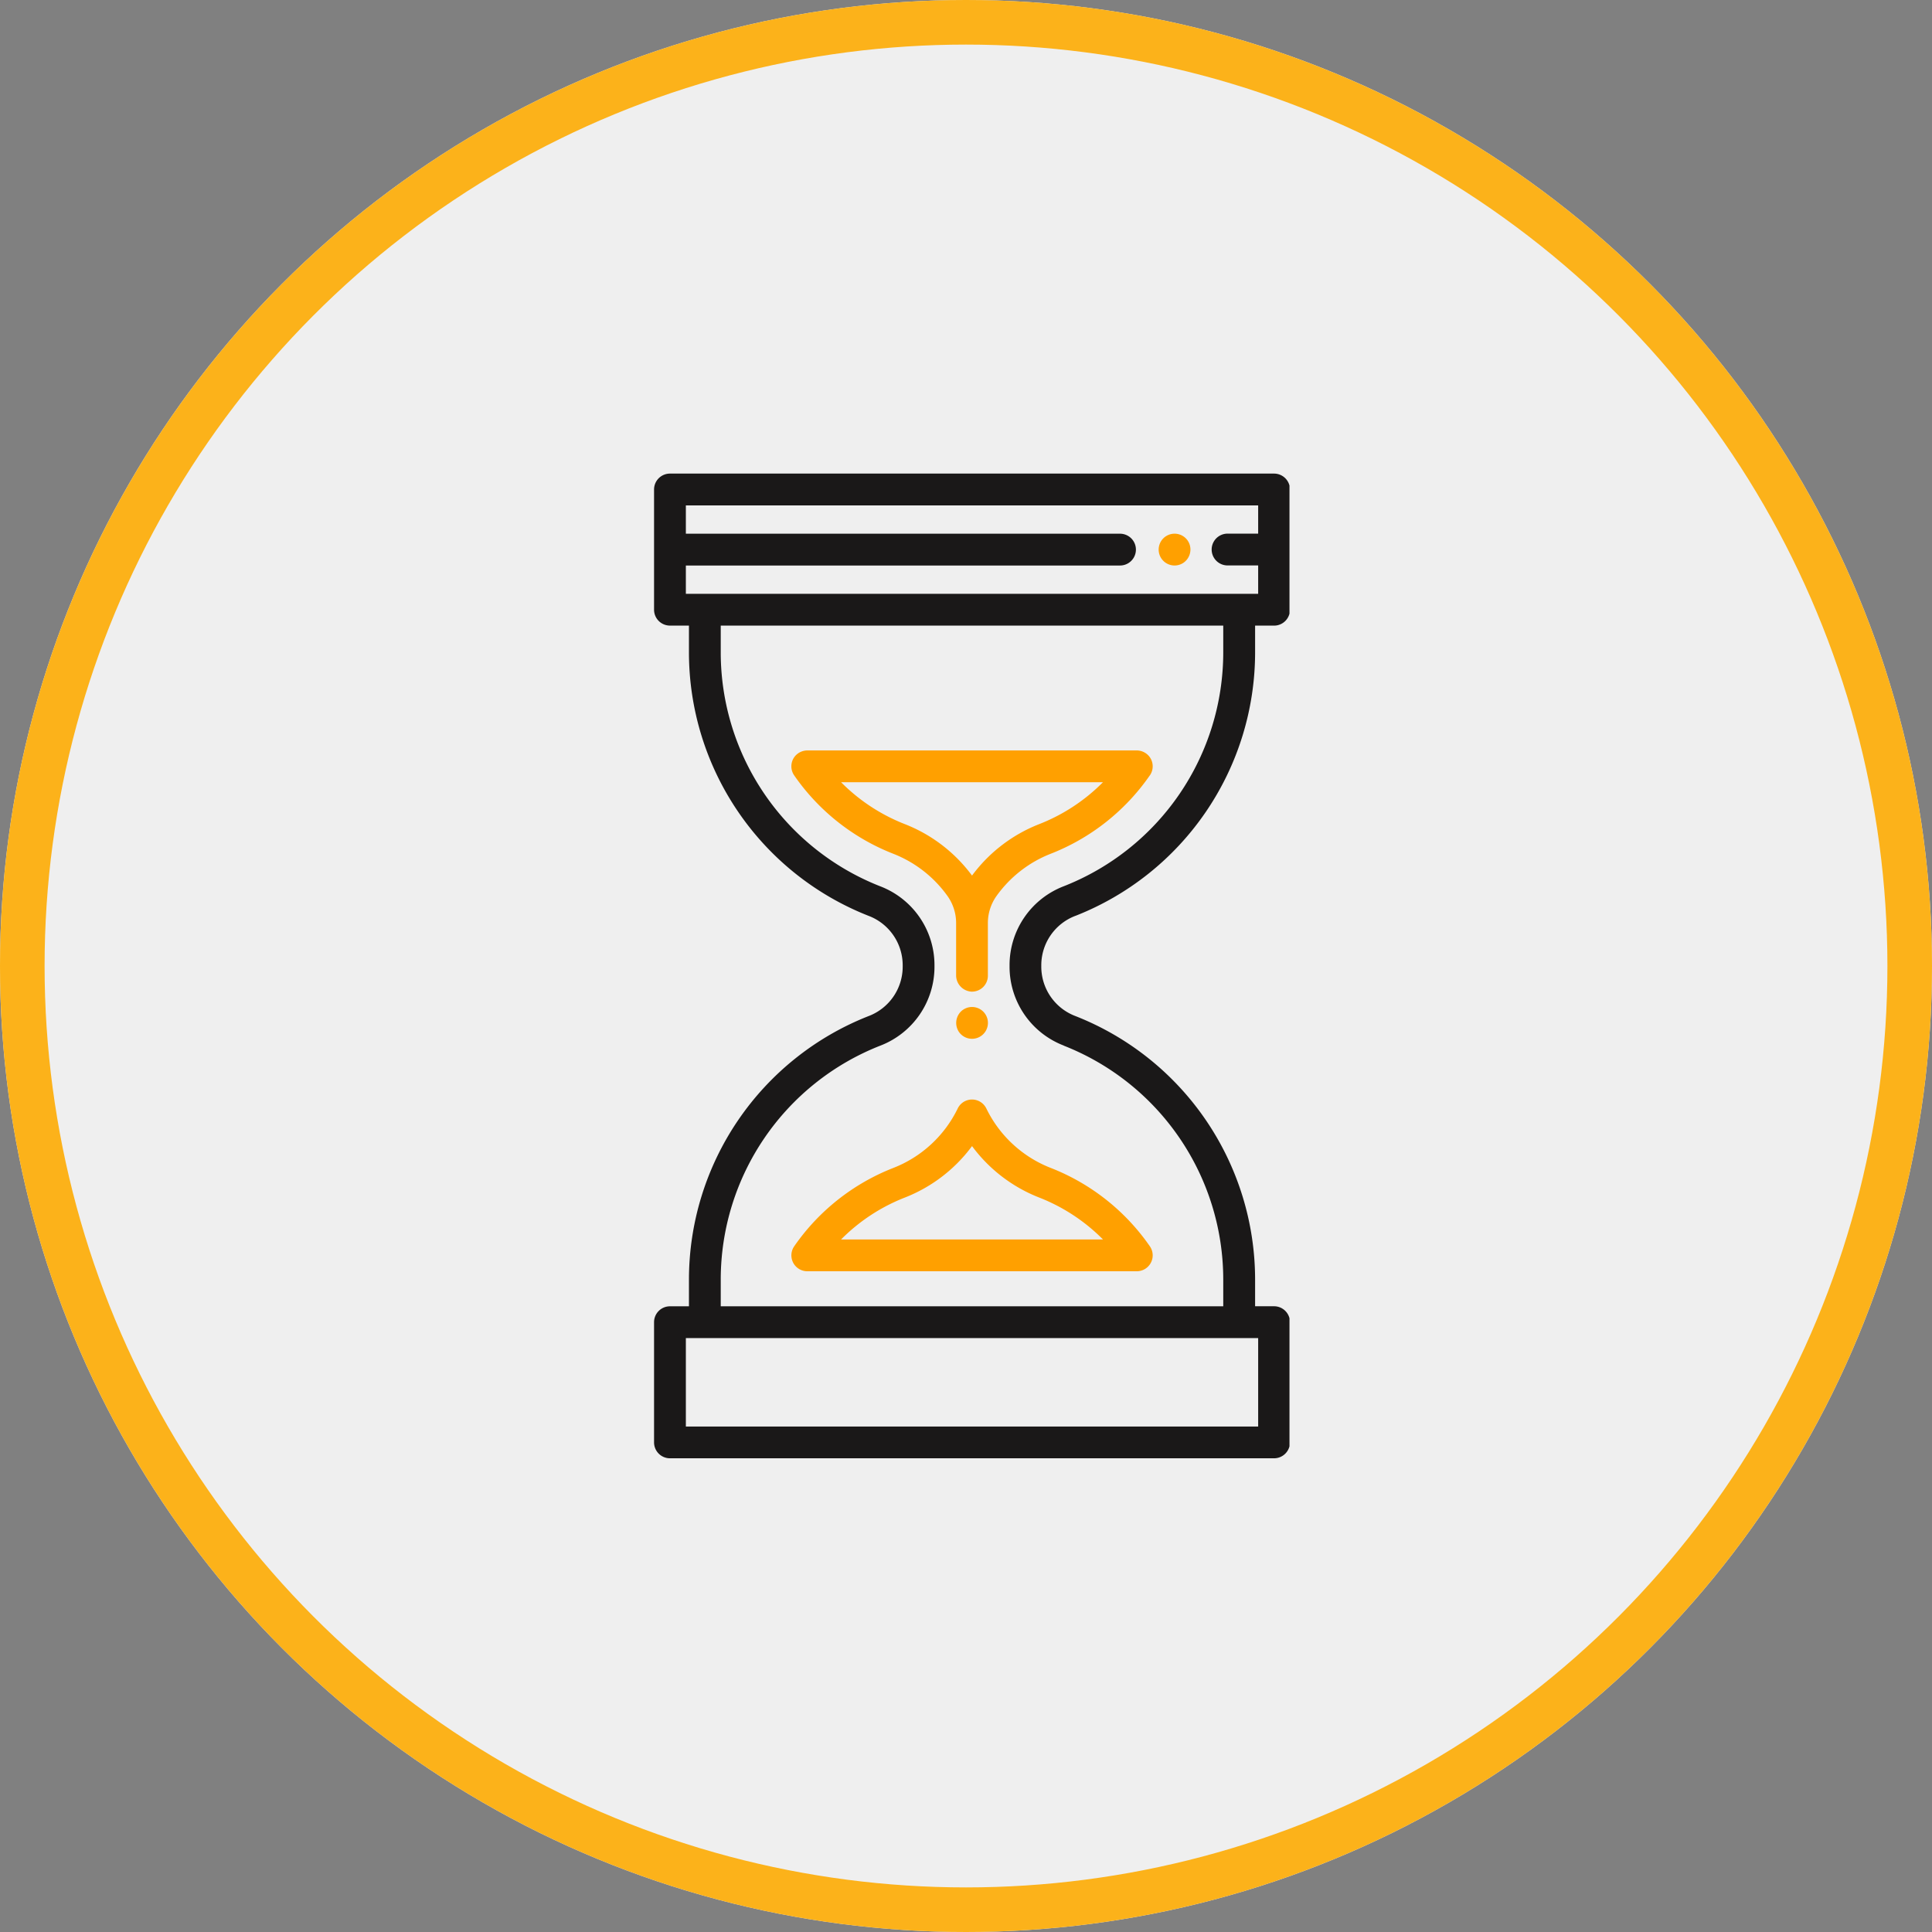 <svg xmlns="http://www.w3.org/2000/svg" xmlns:xlink="http://www.w3.org/1999/xlink" width="130" height="130" viewBox="0 0 130 130">
  <rect x="0" y="0" width="130" height="130" fill="#808080" stroke="none"/>
  <defs>
    <clipPath id="clip-path">
      <rect id="Rectangle_826" data-name="Rectangle 826" width="42.756" height="66.51" fill="none"/>
    </clipPath>
    <clipPath id="clip-path-2">
      <rect id="Rectangle_827" data-name="Rectangle 827" width="42.789" height="66.51" fill="none"/>
    </clipPath>
  </defs>
  <g id="Group_406" data-name="Group 406" transform="translate(-447 -2625)">
    <g id="Ellipse_19" data-name="Ellipse 19" transform="translate(447 2625)" fill="#efefef" stroke="#fcb21a" stroke-width="3">
      <circle cx="65" cy="65" r="65" stroke="none"/>
      <circle cx="65" cy="65" r="63.5" fill="none"/>
    </g>
    <g id="Group_243" data-name="Group 243" transform="translate(491.01 2656.788)">
      <g id="Group_240" data-name="Group 240">
        <g id="Group_239" data-name="Group 239" clip-path="url(#clip-path)">
          <path id="Path_58" data-name="Path 58" d="M28.356,30.2A19.054,19.054,0,0,0,40.443,12.463V10.672h1.276a1.07,1.07,0,0,0,1.07-1.07V1.512a1.07,1.07,0,0,0-1.07-1.07H1.07A1.07,1.07,0,0,0,0,1.512V9.6a1.07,1.07,0,0,0,1.07,1.07H2.348v1.792A19.052,19.052,0,0,0,14.435,30.2a3.556,3.556,0,0,1,2.295,3.311v.126a3.555,3.555,0,0,1-2.3,3.31A19.058,19.058,0,0,0,2.348,54.681v1.792H1.07A1.07,1.07,0,0,0,0,57.542v8.09A1.07,1.07,0,0,0,1.07,66.7H41.719a1.07,1.07,0,0,0,1.07-1.07v-8.09a1.07,1.07,0,0,0-1.07-1.07H40.443V54.681A19.06,19.06,0,0,0,28.356,36.945a3.556,3.556,0,0,1-2.3-3.31V33.51a3.557,3.557,0,0,1,2.3-3.312M2.14,6.627H31.353a1.07,1.07,0,1,0,0-2.14H2.14V2.582H40.649v1.9H38.59a1.07,1.07,0,1,0,0,2.14h2.059V8.532H2.14ZM40.649,64.562H2.14v-5.95H40.649ZM27.574,38.937A16.92,16.92,0,0,1,38.3,54.681v1.792H4.487V54.681a16.912,16.912,0,0,1,10.73-15.744,5.684,5.684,0,0,0,3.652-5.3v-.126a5.684,5.684,0,0,0-3.652-5.3A16.912,16.912,0,0,1,4.487,12.463V10.672H38.3v1.791A16.914,16.914,0,0,1,27.574,28.206a5.684,5.684,0,0,0-3.653,5.3v.125a5.684,5.684,0,0,0,3.653,5.3" transform="translate(0 -0.363)" fill="#1a1818"/>
        </g>
      </g>
      <g id="Group_242" data-name="Group 242">
        <g id="Group_241" data-name="Group 241" clip-path="url(#clip-path-2)">
          <path id="Path_59" data-name="Path 59" d="M64.928,237.23a1.07,1.07,0,0,0-1.928,0,8.081,8.081,0,0,1-4.354,4.007A14.553,14.553,0,0,0,52,246.5a1.07,1.07,0,0,0,.879,1.68H75.051a1.07,1.07,0,0,0,.879-1.68,14.551,14.551,0,0,0-6.648-5.265,8.083,8.083,0,0,1-4.354-4.007m7.847,8.812H55.154a12.386,12.386,0,0,1,4.275-2.813,10.28,10.28,0,0,0,4.536-3.469,10.267,10.267,0,0,0,4.535,3.468,12.4,12.4,0,0,1,4.276,2.814" transform="translate(-42.569 -194.428)" fill="#ffa000"/>
          <path id="Path_60" data-name="Path 60" d="M75.93,106.579a1.07,1.07,0,0,0-.07-1.311,1.1,1.1,0,0,0-.84-.369H52.909a1.1,1.1,0,0,0-.84.369,1.071,1.071,0,0,0-.07,1.311,14.556,14.556,0,0,0,6.648,5.265,8.122,8.122,0,0,1,3.68,2.869,3.141,3.141,0,0,1,.567,1.816v3.485a1.1,1.1,0,0,0,1.037,1.115,1.071,1.071,0,0,0,1.1-1.07v-3.53a3.141,3.141,0,0,1,.567-1.816,8.128,8.128,0,0,1,3.68-2.869,14.55,14.55,0,0,0,6.648-5.264M63.965,113.32a10.285,10.285,0,0,0-4.535-3.468,12.394,12.394,0,0,1-4.276-2.813H72.774a12.392,12.392,0,0,1-4.275,2.813,10.277,10.277,0,0,0-4.535,3.468" transform="translate(-42.569 -86.192)" fill="#ffa000"/>
          <path id="Path_61" data-name="Path 61" d="M114.174,203.4a1.07,1.07,0,1,0,.2-1.41,1.086,1.086,0,0,0-.2,1.41c.04.058-.038-.059,0,0" transform="translate(-93.669 -165.767)" fill="#ffa000"/>
          <path id="Path_62" data-name="Path 62" d="M192.478,23.812a1.07,1.07,0,1,0-.423,1.317,1.081,1.081,0,0,0,.423-1.317c-.027-.064.025.064,0,0" transform="translate(-156.465 -19.028)" fill="#ffa000"/>
        </g>
      </g>
    </g>
  </g>
</svg>
